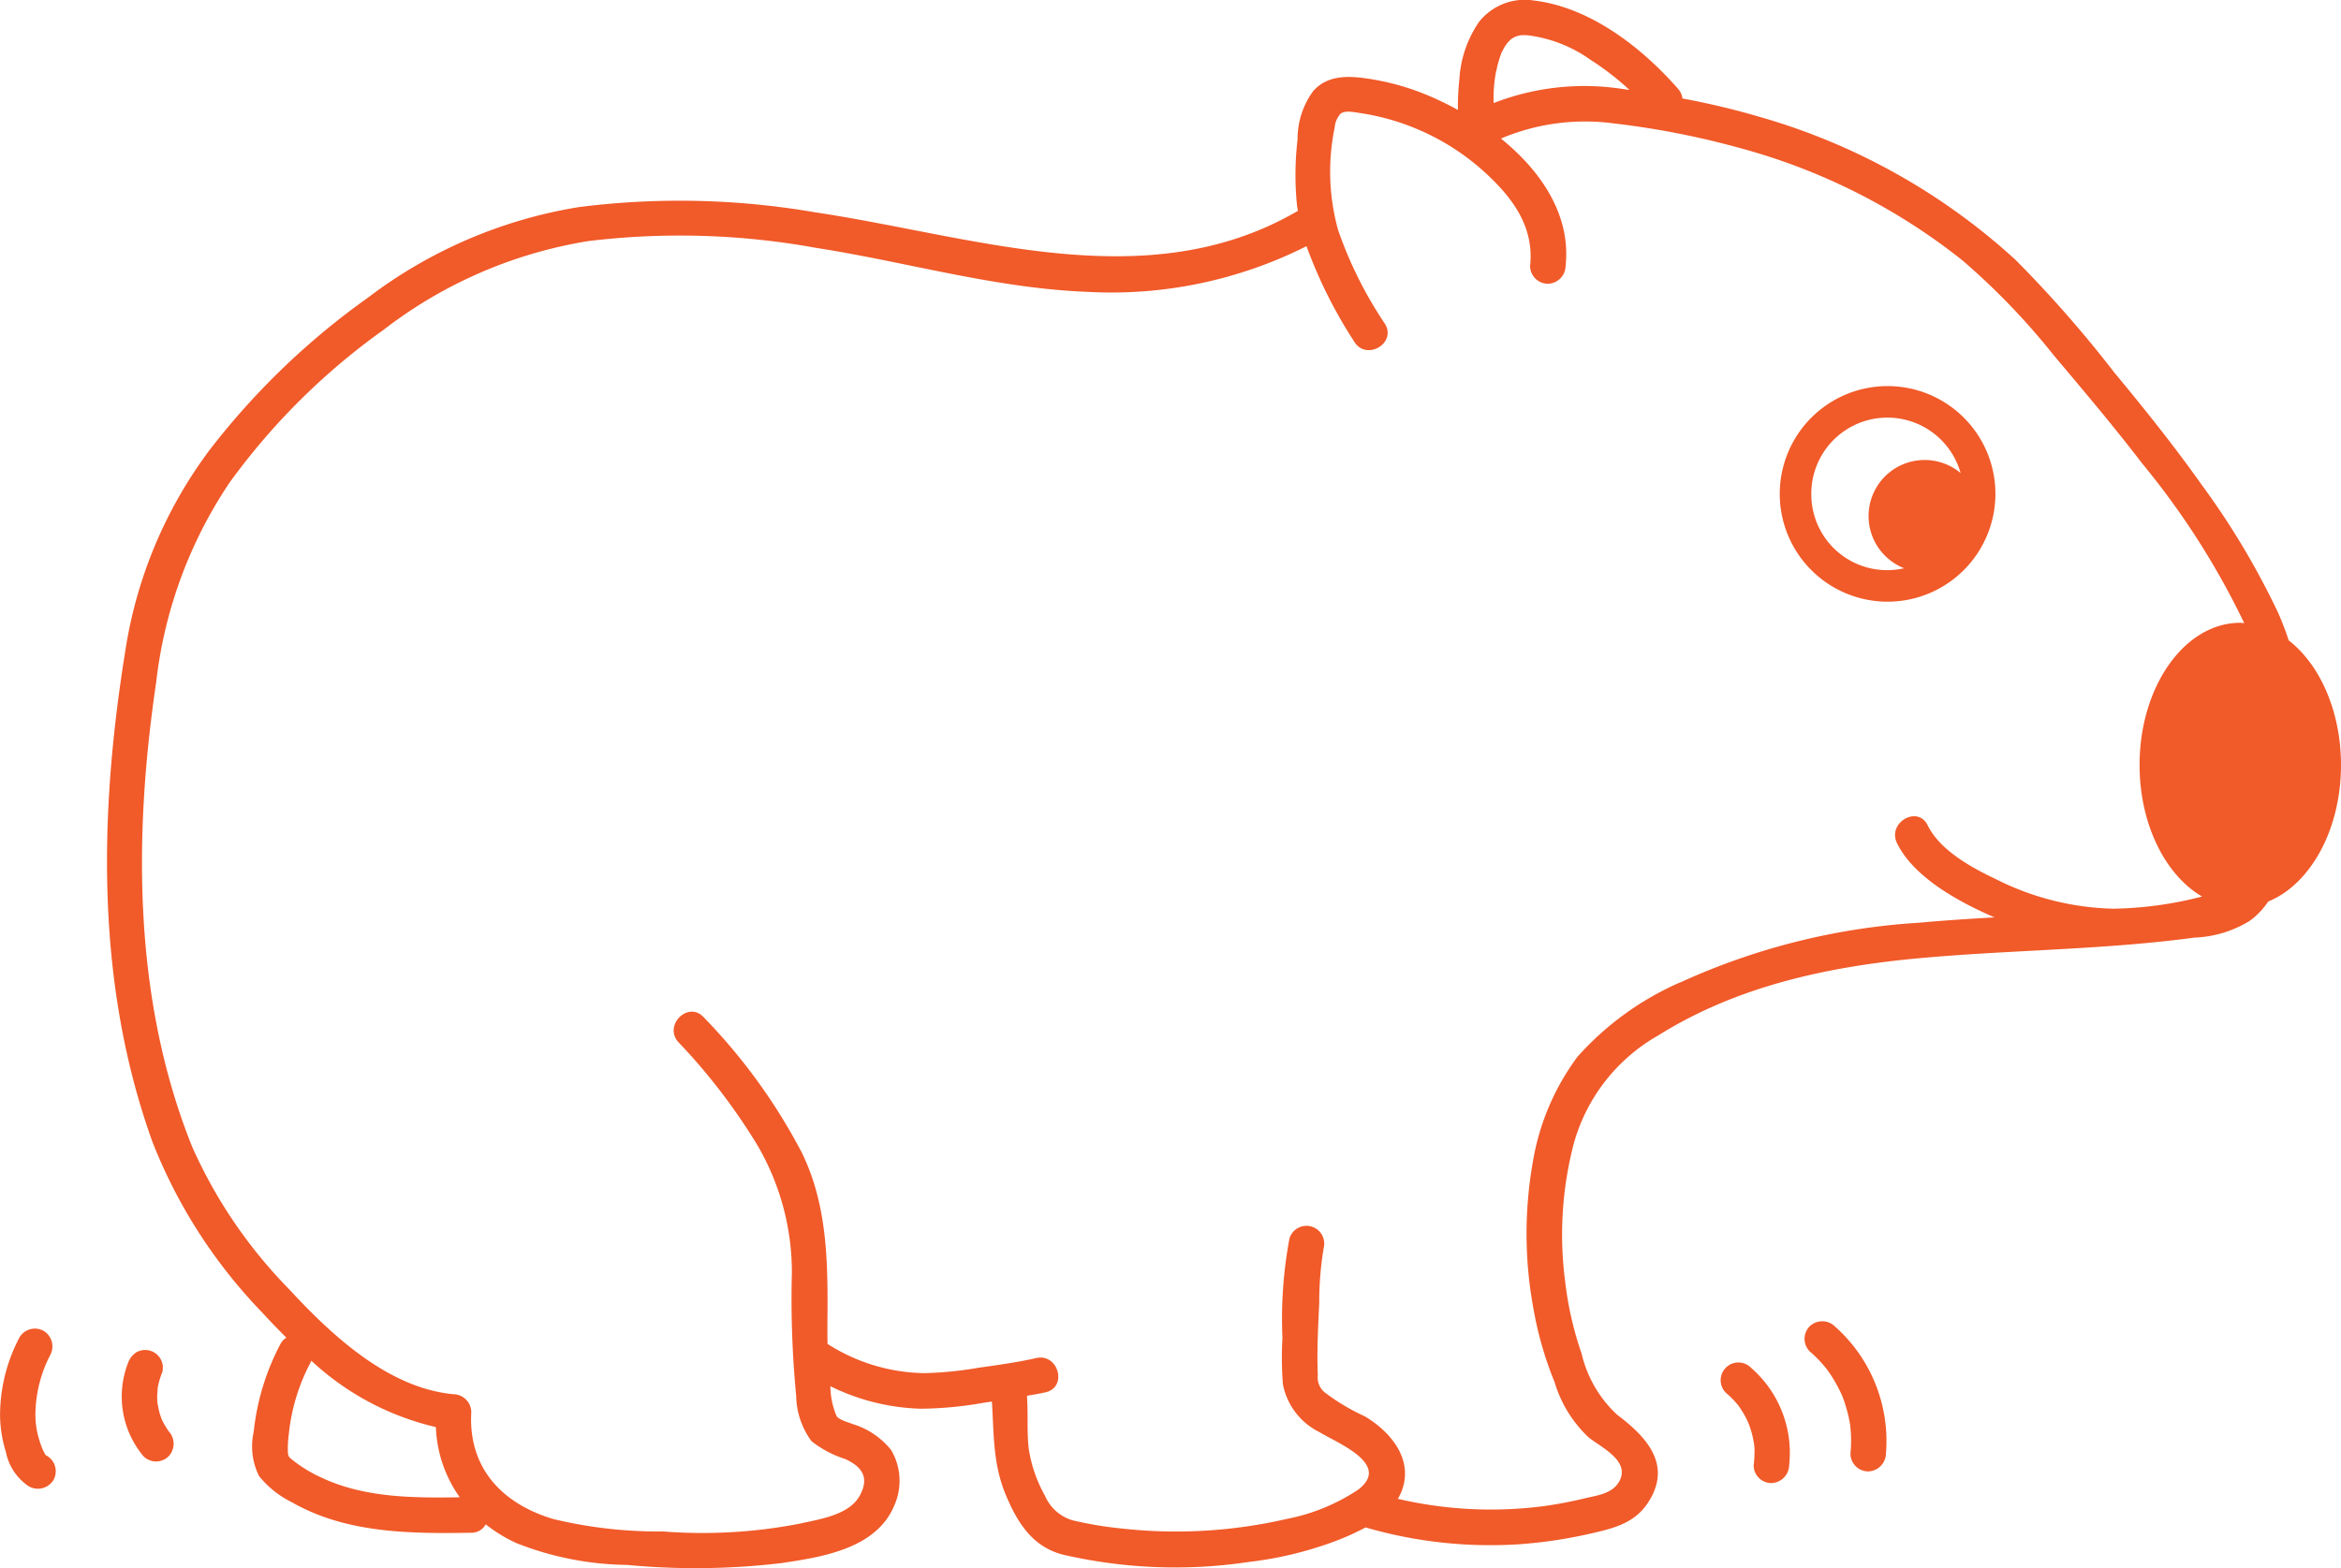 <svg xmlns="http://www.w3.org/2000/svg" width="148.433" height="99.459" viewBox="0 0 148.433 99.459"><g transform="translate(-2463.404 775.675)"><path d="M264.837,487.85c0-3.411-1.34-6.377-3.317-7.91a18.139,18.139,0,0,0-.665-1.739A49.278,49.278,0,0,0,256,470.067c-1.736-2.451-3.615-4.8-5.532-7.109a76.521,76.521,0,0,0-6.26-7.144,40.465,40.465,0,0,0-16.186-9.063,48.751,48.751,0,0,0-4.942-1.18,1.126,1.126,0,0,0-.284-.622c-2.3-2.619-5.562-5.159-9.121-5.59a3.7,3.7,0,0,0-3.492,1.355,7.153,7.153,0,0,0-1.247,3.655,15.149,15.149,0,0,0-.091,1.929,19.521,19.521,0,0,0-2.12-1.012,15.95,15.95,0,0,0-3.539-.966c-1.248-.188-2.572-.259-3.5.758a5.157,5.157,0,0,0-1.01,3.105,19.12,19.12,0,0,0-.029,4.217c.013.1.037.2.051.3a.088.088,0,0,1-.017.008c-9.555,5.572-20.547,1.577-30.585.085a50.517,50.517,0,0,0-14.987-.333A29.99,29.99,0,0,0,139.74,458.2a47.133,47.133,0,0,0-10.045,9.665,28.425,28.425,0,0,0-5.359,12.83c-1.665,10.362-1.858,21.1,1.748,31.091a32.8,32.8,0,0,0,6.94,10.78c.49.536,1.005,1.071,1.539,1.6a1.052,1.052,0,0,0-.387.422,15.3,15.3,0,0,0-1.685,5.55,4.223,4.223,0,0,0,.335,2.8,6.106,6.106,0,0,0,2.08,1.664c3.451,1.982,7.525,2,11.387,1.937a1.021,1.021,0,0,0,.909-.533,9.448,9.448,0,0,0,1.936,1.185,19.617,19.617,0,0,0,7.02,1.388,46.161,46.161,0,0,0,9.79-.115c2.6-.385,6.009-.915,7.151-3.635a3.842,3.842,0,0,0-.185-3.527,4.952,4.952,0,0,0-2.44-1.654c-.285-.119-.825-.248-1.018-.492a4.888,4.888,0,0,1-.4-1.91,13.792,13.792,0,0,0,5.735,1.426,23.745,23.745,0,0,0,4.005-.381l.5-.073c.136,2.089.055,3.965.9,5.967.734,1.735,1.681,3.246,3.6,3.741a31.522,31.522,0,0,0,11.763.47,23.5,23.5,0,0,0,5.486-1.316,16.353,16.353,0,0,0,1.945-.878,28.34,28.34,0,0,0,9.7,1.07,29.778,29.778,0,0,0,4.554-.677c1.4-.321,2.739-.631,3.6-1.885,1.635-2.395.036-4.2-1.9-5.651a7.676,7.676,0,0,1-2.256-3.877,21.508,21.508,0,0,1-1.05-4.626,22.806,22.806,0,0,1,.565-8.742A11.384,11.384,0,0,1,221.542,505c4.985-3.125,10.745-4.368,16.538-4.9,5.814-.533,11.666-.527,17.459-1.307a7.191,7.191,0,0,0,3.525-1.072,4.938,4.938,0,0,0,1.159-1.217c2.664-1.084,4.614-4.547,4.614-8.659m-53.563-43.991c.048-.24.1-.477.174-.711.04-.132.083-.263.131-.391a.686.686,0,0,1,.091-.2c.051-.1.1-.194.16-.287.02-.033.1-.15.126-.188s.126-.135.151-.162.068-.065.1-.1a.2.2,0,0,1,.025-.019c.044-.029.185-.107.228-.133s.182-.059.22-.07.094-.022.141-.031h.01a3.307,3.307,0,0,1,.434,0,8.723,8.723,0,0,1,4,1.565,17.528,17.528,0,0,1,2.455,1.9c-.274-.037-.548-.08-.823-.114a15.814,15.814,0,0,0-7.79.951c0-.186-.006-.371,0-.556a9.245,9.245,0,0,1,.158-1.461m-74.485,89.193a8.792,8.792,0,0,1-1.821-1.108c-.226-.186-.28-.22-.3-.472a7.03,7.03,0,0,1,.062-1.221,12.375,12.375,0,0,1,1.389-4.528c.014-.028.021-.055.033-.083a17.347,17.347,0,0,0,7.9,4.21,8.164,8.164,0,0,0,1.513,4.452c-2.954.045-6.061.035-8.771-1.25m86.169-31.416a18.8,18.8,0,0,0-6.528,4.726,15.4,15.4,0,0,0-2.834,6.692,26.1,26.1,0,0,0,.036,9.256,22.525,22.525,0,0,0,1.345,4.685,7.893,7.893,0,0,0,2.172,3.519c.841.655,2.647,1.5,1.924,2.789-.437.778-1.4.879-2.191,1.068a26.364,26.364,0,0,1-2.775.516,25.978,25.978,0,0,1-9.068-.487,3.232,3.232,0,0,0,.3-.653c.638-1.957-.818-3.643-2.4-4.582a13.271,13.271,0,0,1-2.443-1.446,1.229,1.229,0,0,1-.532-1.17c-.062-1.515.018-3.043.091-4.556a20.808,20.808,0,0,1,.283-3.506,1.126,1.126,0,0,0-2.17-.6,27.687,27.687,0,0,0-.446,6.31,21.719,21.719,0,0,0,.031,2.942,4.28,4.28,0,0,0,2.286,3.014c1.179.721,4.621,2.055,2.47,3.676a12.443,12.443,0,0,1-4.531,1.85,31.229,31.229,0,0,1-10.483.6,23.454,23.454,0,0,1-2.812-.455,2.725,2.725,0,0,1-2.01-1.606,8.859,8.859,0,0,1-1.028-2.928c-.144-1.13-.034-2.29-.123-3.426.4-.07.791-.132,1.182-.221,1.411-.322.814-2.492-.6-2.17-1.205.275-2.428.439-3.651.613a22.94,22.94,0,0,1-3.429.342,11.671,11.671,0,0,1-6.146-1.854c-.012-.72-.007-1.44,0-2.156.016-3.433-.093-6.818-1.624-9.964a36.61,36.61,0,0,0-6.231-8.6c-.984-1.066-2.572.528-1.591,1.591a37.99,37.99,0,0,1,5.032,6.581,16,16,0,0,1,2.154,8.012,64.023,64.023,0,0,0,.273,7.824,4.99,4.99,0,0,0,.977,2.889,6.858,6.858,0,0,0,2.129,1.123c1.036.474,1.574,1.151.92,2.331-.677,1.223-2.521,1.481-3.773,1.764a32.266,32.266,0,0,1-8.7.5,28.456,28.456,0,0,1-6.959-.789c-3.262-.978-5.4-3.254-5.195-6.79a1.149,1.149,0,0,0-1.125-1.125c-4.14-.381-7.739-3.752-10.424-6.658a30.733,30.733,0,0,1-6.141-9.017c-3.747-9.315-3.736-19.7-2.288-29.492a28.449,28.449,0,0,1,4.643-12.64,42.468,42.468,0,0,1,9.772-9.7,28.7,28.7,0,0,1,12.99-5.631,48.185,48.185,0,0,1,14.417.428c5.715.888,11.358,2.56,17.162,2.79a27.506,27.506,0,0,0,13.952-2.894A29.7,29.7,0,0,0,202.275,461c.752,1.235,2.7.106,1.943-1.136a25.718,25.718,0,0,1-2.965-5.935,13.789,13.789,0,0,1-.221-6.524,1.46,1.46,0,0,1,.376-.873c.3-.218.846-.092,1.184-.045a15.063,15.063,0,0,1,7.939,3.749c1.767,1.613,3.159,3.458,2.891,5.961a1.132,1.132,0,0,0,1.125,1.125,1.151,1.151,0,0,0,1.125-1.125c.348-3.245-1.563-6.032-4.1-8.084a13.681,13.681,0,0,1,7.127-.964,52.845,52.845,0,0,1,7.962,1.548,38.909,38.909,0,0,1,14.162,7.134,44.282,44.282,0,0,1,5.788,6.012c1.914,2.272,3.834,4.544,5.639,6.9a49.576,49.576,0,0,1,6.449,10.1c-.083,0-.165-.018-.249-.018-3.526,0-6.384,4.038-6.384,9.019,0,3.77,1.639,6.995,3.964,8.343a23.706,23.706,0,0,1-5.626.772,17.369,17.369,0,0,1-7.435-1.867c-1.546-.733-3.557-1.826-4.339-3.422-.638-1.3-2.579-.161-1.943,1.136.893,1.823,3.027,3.168,4.781,4.053.456.23.923.445,1.4.65-1.6.091-3.194.194-4.787.34a42.587,42.587,0,0,0-15.122,3.781" transform="translate(2347 -1215)" fill="#f15a29"></path><path d="M242.925,470.65a6.837,6.837,0,1,0-6.837,6.837,6.844,6.844,0,0,0,6.837-6.837m-11.674,0a4.824,4.824,0,0,1,9.467-1.323,3.556,3.556,0,1,0-3.582,6.038,4.808,4.808,0,0,1-5.885-4.715" transform="translate(2347 -1215)" fill="#f15a29"></path><path d="M227.425,526.07a1.125,1.125,0,1,0-1.591,1.591,5.813,5.813,0,0,1,.51.483c.085.09.164.185.245.279.018.022.022.025.03.034l.068.1a6.113,6.113,0,0,1,.37.6c.059.109.114.22.167.333l.008.016c.011.03.053.127.055.134a6.056,6.056,0,0,1,.212.67c.031.12.058.241.082.363.01.054.019.108.029.162a.193.193,0,0,0,.005.024,3.174,3.174,0,0,1,.033.664,5.922,5.922,0,0,1-.052.741,1.127,1.127,0,0,0,1.125,1.125,1.16,1.16,0,0,0,1.125-1.125,7.147,7.147,0,0,0-2.421-6.191" transform="translate(2347 -1215)" fill="#f15a29"></path><path d="M232.74,523.445a1.153,1.153,0,0,0-1.591,0,1.135,1.135,0,0,0,0,1.591,8.723,8.723,0,0,1,.692.668c.114.125.224.254.332.385l.048.06c.04.054.079.108.118.163a8.678,8.678,0,0,1,.51.815q.123.223.233.453c.032.068.064.137.1.206.018.041.027.06.032.07-.005-.01-.01-.018.007.026a9.243,9.243,0,0,1,.5,1.854l0,.018,0,.02c.008.075.016.15.022.225.015.169.024.338.029.508a8.63,8.63,0,0,1-.039,1.017,1.129,1.129,0,0,0,1.125,1.125,1.155,1.155,0,0,0,1.125-1.125,9.707,9.707,0,0,0-3.245-8.079" transform="translate(2347 -1215)" fill="#f15a29"></path><path d="M127.074,530.061l-.02-.028c-.056-.08-.109-.162-.159-.245s-.11-.19-.16-.288c-.022-.043-.043-.087-.064-.131,0-.008-.011-.024-.018-.041a.252.252,0,0,1-.01-.026c-.018-.046-.034-.092-.05-.138q-.048-.138-.087-.279c-.05-.182-.076-.368-.116-.552,0-.041-.007-.08-.01-.12-.006-.1-.01-.2-.011-.293,0-.181.033-.369.03-.55,0-.031.011-.063.017-.095.021-.107.046-.214.074-.32a4.892,4.892,0,0,1,.2-.586,1.126,1.126,0,0,0-.113-.867,1.126,1.126,0,0,0-1.539-.4,1.331,1.331,0,0,0-.517.672,5.892,5.892,0,0,0,.983,5.916,1.129,1.129,0,0,0,1.591,0,1.156,1.156,0,0,0,0-1.591c-.046-.057-.043-.056-.025-.035m-.684-2.642.007-.037c-.009.069-.029.161-.007.037" transform="translate(2347 -1215)" fill="#f15a29"></path><path d="M127.075,530.062a.614.614,0,0,1,.064.09.614.614,0,0,0-.064-.09" transform="translate(2347 -1215)" fill="#f15a29"></path><path d="M119.38,531.656a.491.491,0,0,0-.076-.035,3.2,3.2,0,0,1-.219-.423,7.144,7.144,0,0,1-.236-.7,5.343,5.343,0,0,1-.192-1.749,8.339,8.339,0,0,1,.925-3.467,1.152,1.152,0,0,0-.4-1.539,1.136,1.136,0,0,0-1.539.4,10.637,10.637,0,0,0-1.235,4.862,8.015,8.015,0,0,0,.367,2.4,3.411,3.411,0,0,0,1.473,2.2,1.16,1.16,0,0,0,1.539-.4,1.135,1.135,0,0,0-.4-1.54m-.082-.038,0,0c-.028-.03-.03-.033,0,0" transform="translate(2347 -1215)" fill="#f15a29"></path></g></svg>